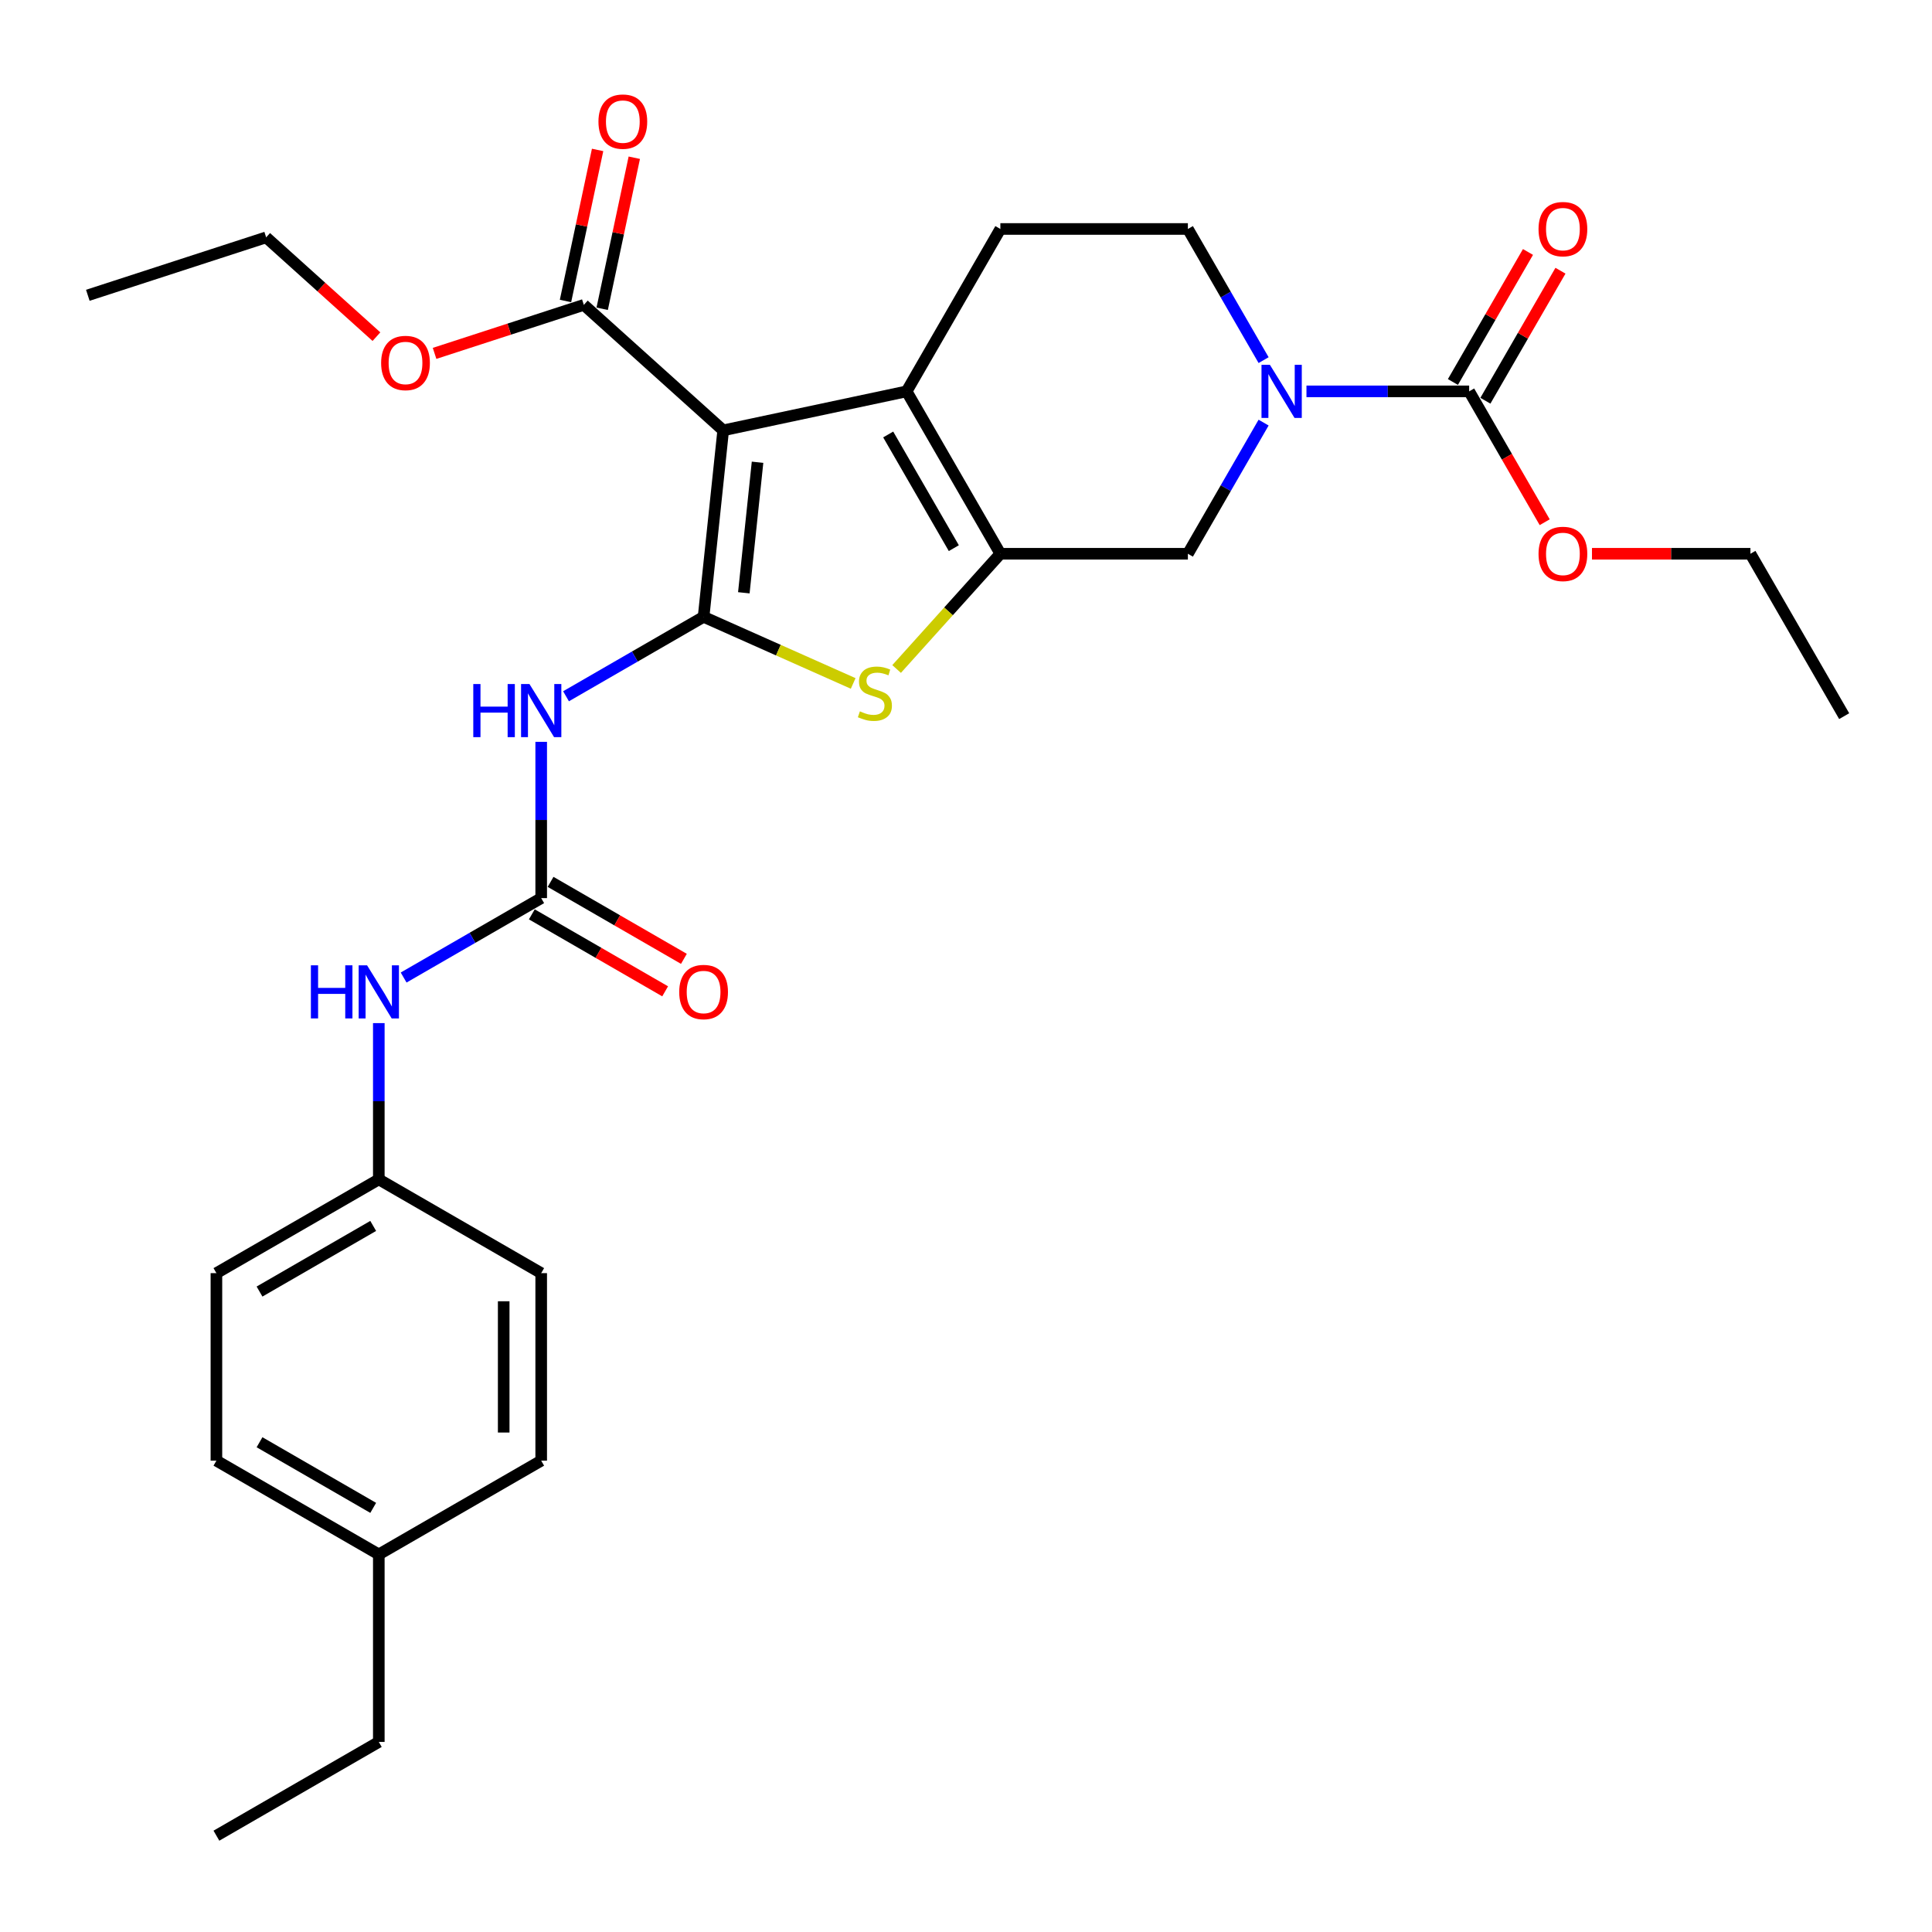 <?xml version='1.0' encoding='iso-8859-1'?>
<svg version='1.1' baseProfile='full'
              xmlns='http://www.w3.org/2000/svg'
                      xmlns:rdkit='http://www.rdkit.org/xml'
                      xmlns:xlink='http://www.w3.org/1999/xlink'
                  xml:space='preserve'
width='1000px' height='1000px' viewBox='0 0 1000 1000'>
<!-- END OF HEADER -->
<rect style='opacity:1.0;fill:#FFFFFF;stroke:none' width='1000' height='1000' x='0' y='0'> </rect>
<path class='bond-0' d='M 364.178,319.276 L 374.323,222.751' style='fill:none;fill-rule:evenodd;stroke:#000000;stroke-width:6px;stroke-linecap:butt;stroke-linejoin:miter;stroke-opacity:1' />
<path class='bond-0' d='M 385.005,306.826 L 392.107,239.258' style='fill:none;fill-rule:evenodd;stroke:#000000;stroke-width:6px;stroke-linecap:butt;stroke-linejoin:miter;stroke-opacity:1' />
<path class='bond-3' d='M 364.178,319.276 L 402.892,336.512' style='fill:none;fill-rule:evenodd;stroke:#000000;stroke-width:6px;stroke-linecap:butt;stroke-linejoin:miter;stroke-opacity:1' />
<path class='bond-3' d='M 402.892,336.512 L 441.605,353.749' style='fill:none;fill-rule:evenodd;stroke:#CCCC00;stroke-width:6px;stroke-linecap:butt;stroke-linejoin:miter;stroke-opacity:1' />
<path class='bond-4' d='M 364.178,319.276 L 328.576,339.831' style='fill:none;fill-rule:evenodd;stroke:#000000;stroke-width:6px;stroke-linecap:butt;stroke-linejoin:miter;stroke-opacity:1' />
<path class='bond-4' d='M 328.576,339.831 L 292.974,360.386' style='fill:none;fill-rule:evenodd;stroke:#0000FF;stroke-width:6px;stroke-linecap:butt;stroke-linejoin:miter;stroke-opacity:1' />
<path class='bond-2' d='M 374.323,222.751 L 469.26,202.571' style='fill:none;fill-rule:evenodd;stroke:#000000;stroke-width:6px;stroke-linecap:butt;stroke-linejoin:miter;stroke-opacity:1' />
<path class='bond-8' d='M 374.323,222.751 L 302.196,157.807' style='fill:none;fill-rule:evenodd;stroke:#000000;stroke-width:6px;stroke-linecap:butt;stroke-linejoin:miter;stroke-opacity:1' />
<path class='bond-1' d='M 517.788,286.625 L 490.936,316.448' style='fill:none;fill-rule:evenodd;stroke:#000000;stroke-width:6px;stroke-linecap:butt;stroke-linejoin:miter;stroke-opacity:1' />
<path class='bond-1' d='M 490.936,316.448 L 464.083,346.27' style='fill:none;fill-rule:evenodd;stroke:#CCCC00;stroke-width:6px;stroke-linecap:butt;stroke-linejoin:miter;stroke-opacity:1' />
<path class='bond-9' d='M 517.788,286.625 L 614.845,286.625' style='fill:none;fill-rule:evenodd;stroke:#000000;stroke-width:6px;stroke-linecap:butt;stroke-linejoin:miter;stroke-opacity:1' />
<path class='bond-30' d='M 517.788,286.625 L 469.26,202.571' style='fill:none;fill-rule:evenodd;stroke:#000000;stroke-width:6px;stroke-linecap:butt;stroke-linejoin:miter;stroke-opacity:1' />
<path class='bond-30' d='M 493.698,283.723 L 459.728,224.885' style='fill:none;fill-rule:evenodd;stroke:#000000;stroke-width:6px;stroke-linecap:butt;stroke-linejoin:miter;stroke-opacity:1' />
<path class='bond-10' d='M 469.26,202.571 L 517.788,118.517' style='fill:none;fill-rule:evenodd;stroke:#000000;stroke-width:6px;stroke-linecap:butt;stroke-linejoin:miter;stroke-opacity:1' />
<path class='bond-6' d='M 280.124,383.974 L 280.124,424.418' style='fill:none;fill-rule:evenodd;stroke:#0000FF;stroke-width:6px;stroke-linecap:butt;stroke-linejoin:miter;stroke-opacity:1' />
<path class='bond-6' d='M 280.124,424.418 L 280.124,464.862' style='fill:none;fill-rule:evenodd;stroke:#000000;stroke-width:6px;stroke-linecap:butt;stroke-linejoin:miter;stroke-opacity:1' />
<path class='bond-5' d='M 654.038,218.741 L 634.442,252.683' style='fill:none;fill-rule:evenodd;stroke:#0000FF;stroke-width:6px;stroke-linecap:butt;stroke-linejoin:miter;stroke-opacity:1' />
<path class='bond-5' d='M 634.442,252.683 L 614.845,286.625' style='fill:none;fill-rule:evenodd;stroke:#000000;stroke-width:6px;stroke-linecap:butt;stroke-linejoin:miter;stroke-opacity:1' />
<path class='bond-7' d='M 676.224,202.571 L 718.328,202.571' style='fill:none;fill-rule:evenodd;stroke:#0000FF;stroke-width:6px;stroke-linecap:butt;stroke-linejoin:miter;stroke-opacity:1' />
<path class='bond-7' d='M 718.328,202.571 L 760.431,202.571' style='fill:none;fill-rule:evenodd;stroke:#000000;stroke-width:6px;stroke-linecap:butt;stroke-linejoin:miter;stroke-opacity:1' />
<path class='bond-31' d='M 654.038,186.402 L 634.442,152.459' style='fill:none;fill-rule:evenodd;stroke:#0000FF;stroke-width:6px;stroke-linecap:butt;stroke-linejoin:miter;stroke-opacity:1' />
<path class='bond-31' d='M 634.442,152.459 L 614.845,118.517' style='fill:none;fill-rule:evenodd;stroke:#000000;stroke-width:6px;stroke-linecap:butt;stroke-linejoin:miter;stroke-opacity:1' />
<path class='bond-11' d='M 280.124,464.862 L 244.522,485.417' style='fill:none;fill-rule:evenodd;stroke:#000000;stroke-width:6px;stroke-linecap:butt;stroke-linejoin:miter;stroke-opacity:1' />
<path class='bond-11' d='M 244.522,485.417 L 208.921,505.971' style='fill:none;fill-rule:evenodd;stroke:#0000FF;stroke-width:6px;stroke-linecap:butt;stroke-linejoin:miter;stroke-opacity:1' />
<path class='bond-13' d='M 275.271,473.267 L 309.776,493.189' style='fill:none;fill-rule:evenodd;stroke:#000000;stroke-width:6px;stroke-linecap:butt;stroke-linejoin:miter;stroke-opacity:1' />
<path class='bond-13' d='M 309.776,493.189 L 344.281,513.11' style='fill:none;fill-rule:evenodd;stroke:#FF0000;stroke-width:6px;stroke-linecap:butt;stroke-linejoin:miter;stroke-opacity:1' />
<path class='bond-13' d='M 284.977,456.456 L 319.482,476.378' style='fill:none;fill-rule:evenodd;stroke:#000000;stroke-width:6px;stroke-linecap:butt;stroke-linejoin:miter;stroke-opacity:1' />
<path class='bond-13' d='M 319.482,476.378 L 353.987,496.299' style='fill:none;fill-rule:evenodd;stroke:#FF0000;stroke-width:6px;stroke-linecap:butt;stroke-linejoin:miter;stroke-opacity:1' />
<path class='bond-14' d='M 768.837,207.424 L 788.265,173.773' style='fill:none;fill-rule:evenodd;stroke:#000000;stroke-width:6px;stroke-linecap:butt;stroke-linejoin:miter;stroke-opacity:1' />
<path class='bond-14' d='M 788.265,173.773 L 807.693,140.122' style='fill:none;fill-rule:evenodd;stroke:#FF0000;stroke-width:6px;stroke-linecap:butt;stroke-linejoin:miter;stroke-opacity:1' />
<path class='bond-14' d='M 752.026,197.718 L 771.454,164.067' style='fill:none;fill-rule:evenodd;stroke:#000000;stroke-width:6px;stroke-linecap:butt;stroke-linejoin:miter;stroke-opacity:1' />
<path class='bond-14' d='M 771.454,164.067 L 790.882,130.417' style='fill:none;fill-rule:evenodd;stroke:#FF0000;stroke-width:6px;stroke-linecap:butt;stroke-linejoin:miter;stroke-opacity:1' />
<path class='bond-17' d='M 760.431,202.571 L 779.983,236.436' style='fill:none;fill-rule:evenodd;stroke:#000000;stroke-width:6px;stroke-linecap:butt;stroke-linejoin:miter;stroke-opacity:1' />
<path class='bond-17' d='M 779.983,236.436 L 799.534,270.3' style='fill:none;fill-rule:evenodd;stroke:#FF0000;stroke-width:6px;stroke-linecap:butt;stroke-linejoin:miter;stroke-opacity:1' />
<path class='bond-15' d='M 311.689,159.825 L 319.999,120.733' style='fill:none;fill-rule:evenodd;stroke:#000000;stroke-width:6px;stroke-linecap:butt;stroke-linejoin:miter;stroke-opacity:1' />
<path class='bond-15' d='M 319.999,120.733 L 328.308,81.64' style='fill:none;fill-rule:evenodd;stroke:#FF0000;stroke-width:6px;stroke-linecap:butt;stroke-linejoin:miter;stroke-opacity:1' />
<path class='bond-15' d='M 292.702,155.789 L 301.011,116.697' style='fill:none;fill-rule:evenodd;stroke:#000000;stroke-width:6px;stroke-linecap:butt;stroke-linejoin:miter;stroke-opacity:1' />
<path class='bond-15' d='M 301.011,116.697 L 309.321,77.605' style='fill:none;fill-rule:evenodd;stroke:#FF0000;stroke-width:6px;stroke-linecap:butt;stroke-linejoin:miter;stroke-opacity:1' />
<path class='bond-18' d='M 302.196,157.807 L 263.564,170.359' style='fill:none;fill-rule:evenodd;stroke:#000000;stroke-width:6px;stroke-linecap:butt;stroke-linejoin:miter;stroke-opacity:1' />
<path class='bond-18' d='M 263.564,170.359 L 224.933,182.911' style='fill:none;fill-rule:evenodd;stroke:#FF0000;stroke-width:6px;stroke-linecap:butt;stroke-linejoin:miter;stroke-opacity:1' />
<path class='bond-12' d='M 517.788,118.517 L 614.845,118.517' style='fill:none;fill-rule:evenodd;stroke:#000000;stroke-width:6px;stroke-linecap:butt;stroke-linejoin:miter;stroke-opacity:1' />
<path class='bond-16' d='M 196.07,529.56 L 196.07,570.004' style='fill:none;fill-rule:evenodd;stroke:#0000FF;stroke-width:6px;stroke-linecap:butt;stroke-linejoin:miter;stroke-opacity:1' />
<path class='bond-16' d='M 196.07,570.004 L 196.07,610.448' style='fill:none;fill-rule:evenodd;stroke:#000000;stroke-width:6px;stroke-linecap:butt;stroke-linejoin:miter;stroke-opacity:1' />
<path class='bond-20' d='M 196.07,610.448 L 280.124,658.976' style='fill:none;fill-rule:evenodd;stroke:#000000;stroke-width:6px;stroke-linecap:butt;stroke-linejoin:miter;stroke-opacity:1' />
<path class='bond-21' d='M 196.07,610.448 L 112.016,658.976' style='fill:none;fill-rule:evenodd;stroke:#000000;stroke-width:6px;stroke-linecap:butt;stroke-linejoin:miter;stroke-opacity:1' />
<path class='bond-21' d='M 193.168,634.538 L 134.33,668.508' style='fill:none;fill-rule:evenodd;stroke:#000000;stroke-width:6px;stroke-linecap:butt;stroke-linejoin:miter;stroke-opacity:1' />
<path class='bond-24' d='M 824.004,286.625 L 865.01,286.625' style='fill:none;fill-rule:evenodd;stroke:#FF0000;stroke-width:6px;stroke-linecap:butt;stroke-linejoin:miter;stroke-opacity:1' />
<path class='bond-24' d='M 865.01,286.625 L 906.017,286.625' style='fill:none;fill-rule:evenodd;stroke:#000000;stroke-width:6px;stroke-linecap:butt;stroke-linejoin:miter;stroke-opacity:1' />
<path class='bond-26' d='M 194.845,174.253 L 166.303,148.554' style='fill:none;fill-rule:evenodd;stroke:#FF0000;stroke-width:6px;stroke-linecap:butt;stroke-linejoin:miter;stroke-opacity:1' />
<path class='bond-26' d='M 166.303,148.554 L 137.761,122.855' style='fill:none;fill-rule:evenodd;stroke:#000000;stroke-width:6px;stroke-linecap:butt;stroke-linejoin:miter;stroke-opacity:1' />
<path class='bond-19' d='M 196.07,804.562 L 112.016,756.033' style='fill:none;fill-rule:evenodd;stroke:#000000;stroke-width:6px;stroke-linecap:butt;stroke-linejoin:miter;stroke-opacity:1' />
<path class='bond-19' d='M 193.168,780.472 L 134.33,746.502' style='fill:none;fill-rule:evenodd;stroke:#000000;stroke-width:6px;stroke-linecap:butt;stroke-linejoin:miter;stroke-opacity:1' />
<path class='bond-25' d='M 196.07,804.562 L 196.07,901.619' style='fill:none;fill-rule:evenodd;stroke:#000000;stroke-width:6px;stroke-linecap:butt;stroke-linejoin:miter;stroke-opacity:1' />
<path class='bond-32' d='M 196.07,804.562 L 280.124,756.033' style='fill:none;fill-rule:evenodd;stroke:#000000;stroke-width:6px;stroke-linecap:butt;stroke-linejoin:miter;stroke-opacity:1' />
<path class='bond-23' d='M 280.124,658.976 L 280.124,756.033' style='fill:none;fill-rule:evenodd;stroke:#000000;stroke-width:6px;stroke-linecap:butt;stroke-linejoin:miter;stroke-opacity:1' />
<path class='bond-23' d='M 260.713,673.535 L 260.713,741.475' style='fill:none;fill-rule:evenodd;stroke:#000000;stroke-width:6px;stroke-linecap:butt;stroke-linejoin:miter;stroke-opacity:1' />
<path class='bond-22' d='M 112.016,658.976 L 112.016,756.033' style='fill:none;fill-rule:evenodd;stroke:#000000;stroke-width:6px;stroke-linecap:butt;stroke-linejoin:miter;stroke-opacity:1' />
<path class='bond-28' d='M 906.017,286.625 L 954.545,370.679' style='fill:none;fill-rule:evenodd;stroke:#000000;stroke-width:6px;stroke-linecap:butt;stroke-linejoin:miter;stroke-opacity:1' />
<path class='bond-27' d='M 196.07,901.619 L 112.016,950.148' style='fill:none;fill-rule:evenodd;stroke:#000000;stroke-width:6px;stroke-linecap:butt;stroke-linejoin:miter;stroke-opacity:1' />
<path class='bond-29' d='M 137.761,122.855 L 45.455,152.847' style='fill:none;fill-rule:evenodd;stroke:#000000;stroke-width:6px;stroke-linecap:butt;stroke-linejoin:miter;stroke-opacity:1' />
<path  class='atom-4' d='M 445.08 368.187
Q 445.39 368.303, 446.671 368.847
Q 447.953 369.39, 449.35 369.74
Q 450.787 370.05, 452.184 370.05
Q 454.785 370.05, 456.299 368.808
Q 457.814 367.527, 457.814 365.314
Q 457.814 363.8, 457.037 362.868
Q 456.299 361.936, 455.135 361.432
Q 453.97 360.927, 452.029 360.345
Q 449.583 359.607, 448.108 358.908
Q 446.671 358.209, 445.623 356.734
Q 444.614 355.259, 444.614 352.774
Q 444.614 349.319, 446.943 347.184
Q 449.311 345.048, 453.97 345.048
Q 457.154 345.048, 460.764 346.562
L 459.871 349.552
Q 456.571 348.193, 454.087 348.193
Q 451.408 348.193, 449.933 349.319
Q 448.457 350.406, 448.496 352.308
Q 448.496 353.783, 449.234 354.676
Q 450.01 355.569, 451.097 356.074
Q 452.223 356.579, 454.087 357.161
Q 456.571 357.938, 458.047 358.714
Q 459.522 359.49, 460.57 361.082
Q 461.657 362.635, 461.657 365.314
Q 461.657 369.119, 459.095 371.176
Q 456.571 373.195, 452.34 373.195
Q 449.894 373.195, 448.03 372.651
Q 446.206 372.147, 444.031 371.254
L 445.08 368.187
' fill='#CCCC00'/>
<path  class='atom-5' d='M 244.97 354.061
L 248.697 354.061
L 248.697 365.747
L 262.751 365.747
L 262.751 354.061
L 266.478 354.061
L 266.478 381.548
L 262.751 381.548
L 262.751 368.853
L 248.697 368.853
L 248.697 381.548
L 244.97 381.548
L 244.97 354.061
' fill='#0000FF'/>
<path  class='atom-5' d='M 274.048 354.061
L 283.055 368.62
Q 283.948 370.056, 285.385 372.658
Q 286.821 375.259, 286.899 375.414
L 286.899 354.061
L 290.548 354.061
L 290.548 381.548
L 286.782 381.548
L 277.115 365.631
Q 275.989 363.767, 274.786 361.632
Q 273.621 359.497, 273.272 358.837
L 273.272 381.548
L 269.7 381.548
L 269.7 354.061
L 274.048 354.061
' fill='#0000FF'/>
<path  class='atom-6' d='M 657.298 188.828
L 666.305 203.387
Q 667.198 204.823, 668.634 207.424
Q 670.071 210.025, 670.149 210.181
L 670.149 188.828
L 673.798 188.828
L 673.798 216.315
L 670.032 216.315
L 660.365 200.397
Q 659.239 198.534, 658.036 196.398
Q 656.871 194.263, 656.522 193.603
L 656.522 216.315
L 652.95 216.315
L 652.95 188.828
L 657.298 188.828
' fill='#0000FF'/>
<path  class='atom-12' d='M 160.916 499.647
L 164.643 499.647
L 164.643 511.333
L 178.697 511.333
L 178.697 499.647
L 182.424 499.647
L 182.424 527.134
L 178.697 527.134
L 178.697 514.439
L 164.643 514.439
L 164.643 527.134
L 160.916 527.134
L 160.916 499.647
' fill='#0000FF'/>
<path  class='atom-12' d='M 189.994 499.647
L 199.001 514.206
Q 199.894 515.642, 201.331 518.243
Q 202.767 520.844, 202.845 521
L 202.845 499.647
L 206.494 499.647
L 206.494 527.134
L 202.728 527.134
L 193.061 511.216
Q 191.936 509.353, 190.732 507.218
Q 189.567 505.082, 189.218 504.422
L 189.218 527.134
L 185.646 527.134
L 185.646 499.647
L 189.994 499.647
' fill='#0000FF'/>
<path  class='atom-14' d='M 351.561 513.468
Q 351.561 506.868, 354.822 503.18
Q 358.083 499.492, 364.178 499.492
Q 370.273 499.492, 373.534 503.18
Q 376.796 506.868, 376.796 513.468
Q 376.796 520.146, 373.496 523.95
Q 370.196 527.716, 364.178 527.716
Q 358.122 527.716, 354.822 523.95
Q 351.561 520.184, 351.561 513.468
M 364.178 524.61
Q 368.371 524.61, 370.623 521.815
Q 372.913 518.981, 372.913 513.468
Q 372.913 508.072, 370.623 505.354
Q 368.371 502.598, 364.178 502.598
Q 359.985 502.598, 357.695 505.315
Q 355.443 508.033, 355.443 513.468
Q 355.443 519.02, 357.695 521.815
Q 359.985 524.61, 364.178 524.61
' fill='#FF0000'/>
<path  class='atom-15' d='M 796.342 118.595
Q 796.342 111.995, 799.603 108.307
Q 802.865 104.619, 808.96 104.619
Q 815.055 104.619, 818.316 108.307
Q 821.577 111.995, 821.577 118.595
Q 821.577 125.272, 818.277 129.077
Q 814.977 132.843, 808.96 132.843
Q 802.903 132.843, 799.603 129.077
Q 796.342 125.311, 796.342 118.595
M 808.96 129.737
Q 813.153 129.737, 815.404 126.942
Q 817.695 124.108, 817.695 118.595
Q 817.695 113.199, 815.404 110.481
Q 813.153 107.725, 808.96 107.725
Q 804.767 107.725, 802.476 110.442
Q 800.225 113.16, 800.225 118.595
Q 800.225 124.147, 802.476 126.942
Q 804.767 129.737, 808.96 129.737
' fill='#FF0000'/>
<path  class='atom-16' d='M 309.758 62.948
Q 309.758 56.348, 313.019 52.66
Q 316.28 48.972, 322.375 48.972
Q 328.47 48.972, 331.731 52.66
Q 334.993 56.348, 334.993 62.948
Q 334.993 69.626, 331.693 73.43
Q 328.393 77.196, 322.375 77.196
Q 316.319 77.196, 313.019 73.43
Q 309.758 69.664, 309.758 62.948
M 322.375 74.09
Q 326.568 74.09, 328.82 71.295
Q 331.11 68.461, 331.11 62.948
Q 331.11 57.552, 328.82 54.834
Q 326.568 52.078, 322.375 52.078
Q 318.182 52.078, 315.892 54.795
Q 313.64 57.513, 313.64 62.948
Q 313.64 68.5, 315.892 71.295
Q 318.182 74.09, 322.375 74.09
' fill='#FF0000'/>
<path  class='atom-18' d='M 796.342 286.703
Q 796.342 280.103, 799.603 276.415
Q 802.865 272.727, 808.96 272.727
Q 815.055 272.727, 818.316 276.415
Q 821.577 280.103, 821.577 286.703
Q 821.577 293.38, 818.277 297.185
Q 814.977 300.951, 808.96 300.951
Q 802.903 300.951, 799.603 297.185
Q 796.342 293.419, 796.342 286.703
M 808.96 297.845
Q 813.153 297.845, 815.404 295.05
Q 817.695 292.216, 817.695 286.703
Q 817.695 281.307, 815.404 278.589
Q 813.153 275.833, 808.96 275.833
Q 804.767 275.833, 802.476 278.55
Q 800.225 281.268, 800.225 286.703
Q 800.225 292.255, 802.476 295.05
Q 804.767 297.845, 808.96 297.845
' fill='#FF0000'/>
<path  class='atom-19' d='M 197.272 187.877
Q 197.272 181.277, 200.533 177.589
Q 203.794 173.9, 209.889 173.9
Q 215.984 173.9, 219.245 177.589
Q 222.506 181.277, 222.506 187.877
Q 222.506 194.554, 219.206 198.359
Q 215.906 202.125, 209.889 202.125
Q 203.833 202.125, 200.533 198.359
Q 197.272 194.593, 197.272 187.877
M 209.889 199.019
Q 214.082 199.019, 216.334 196.224
Q 218.624 193.389, 218.624 187.877
Q 218.624 182.48, 216.334 179.763
Q 214.082 177.006, 209.889 177.006
Q 205.696 177.006, 203.406 179.724
Q 201.154 182.441, 201.154 187.877
Q 201.154 193.428, 203.406 196.224
Q 205.696 199.019, 209.889 199.019
' fill='#FF0000'/>
</svg>
